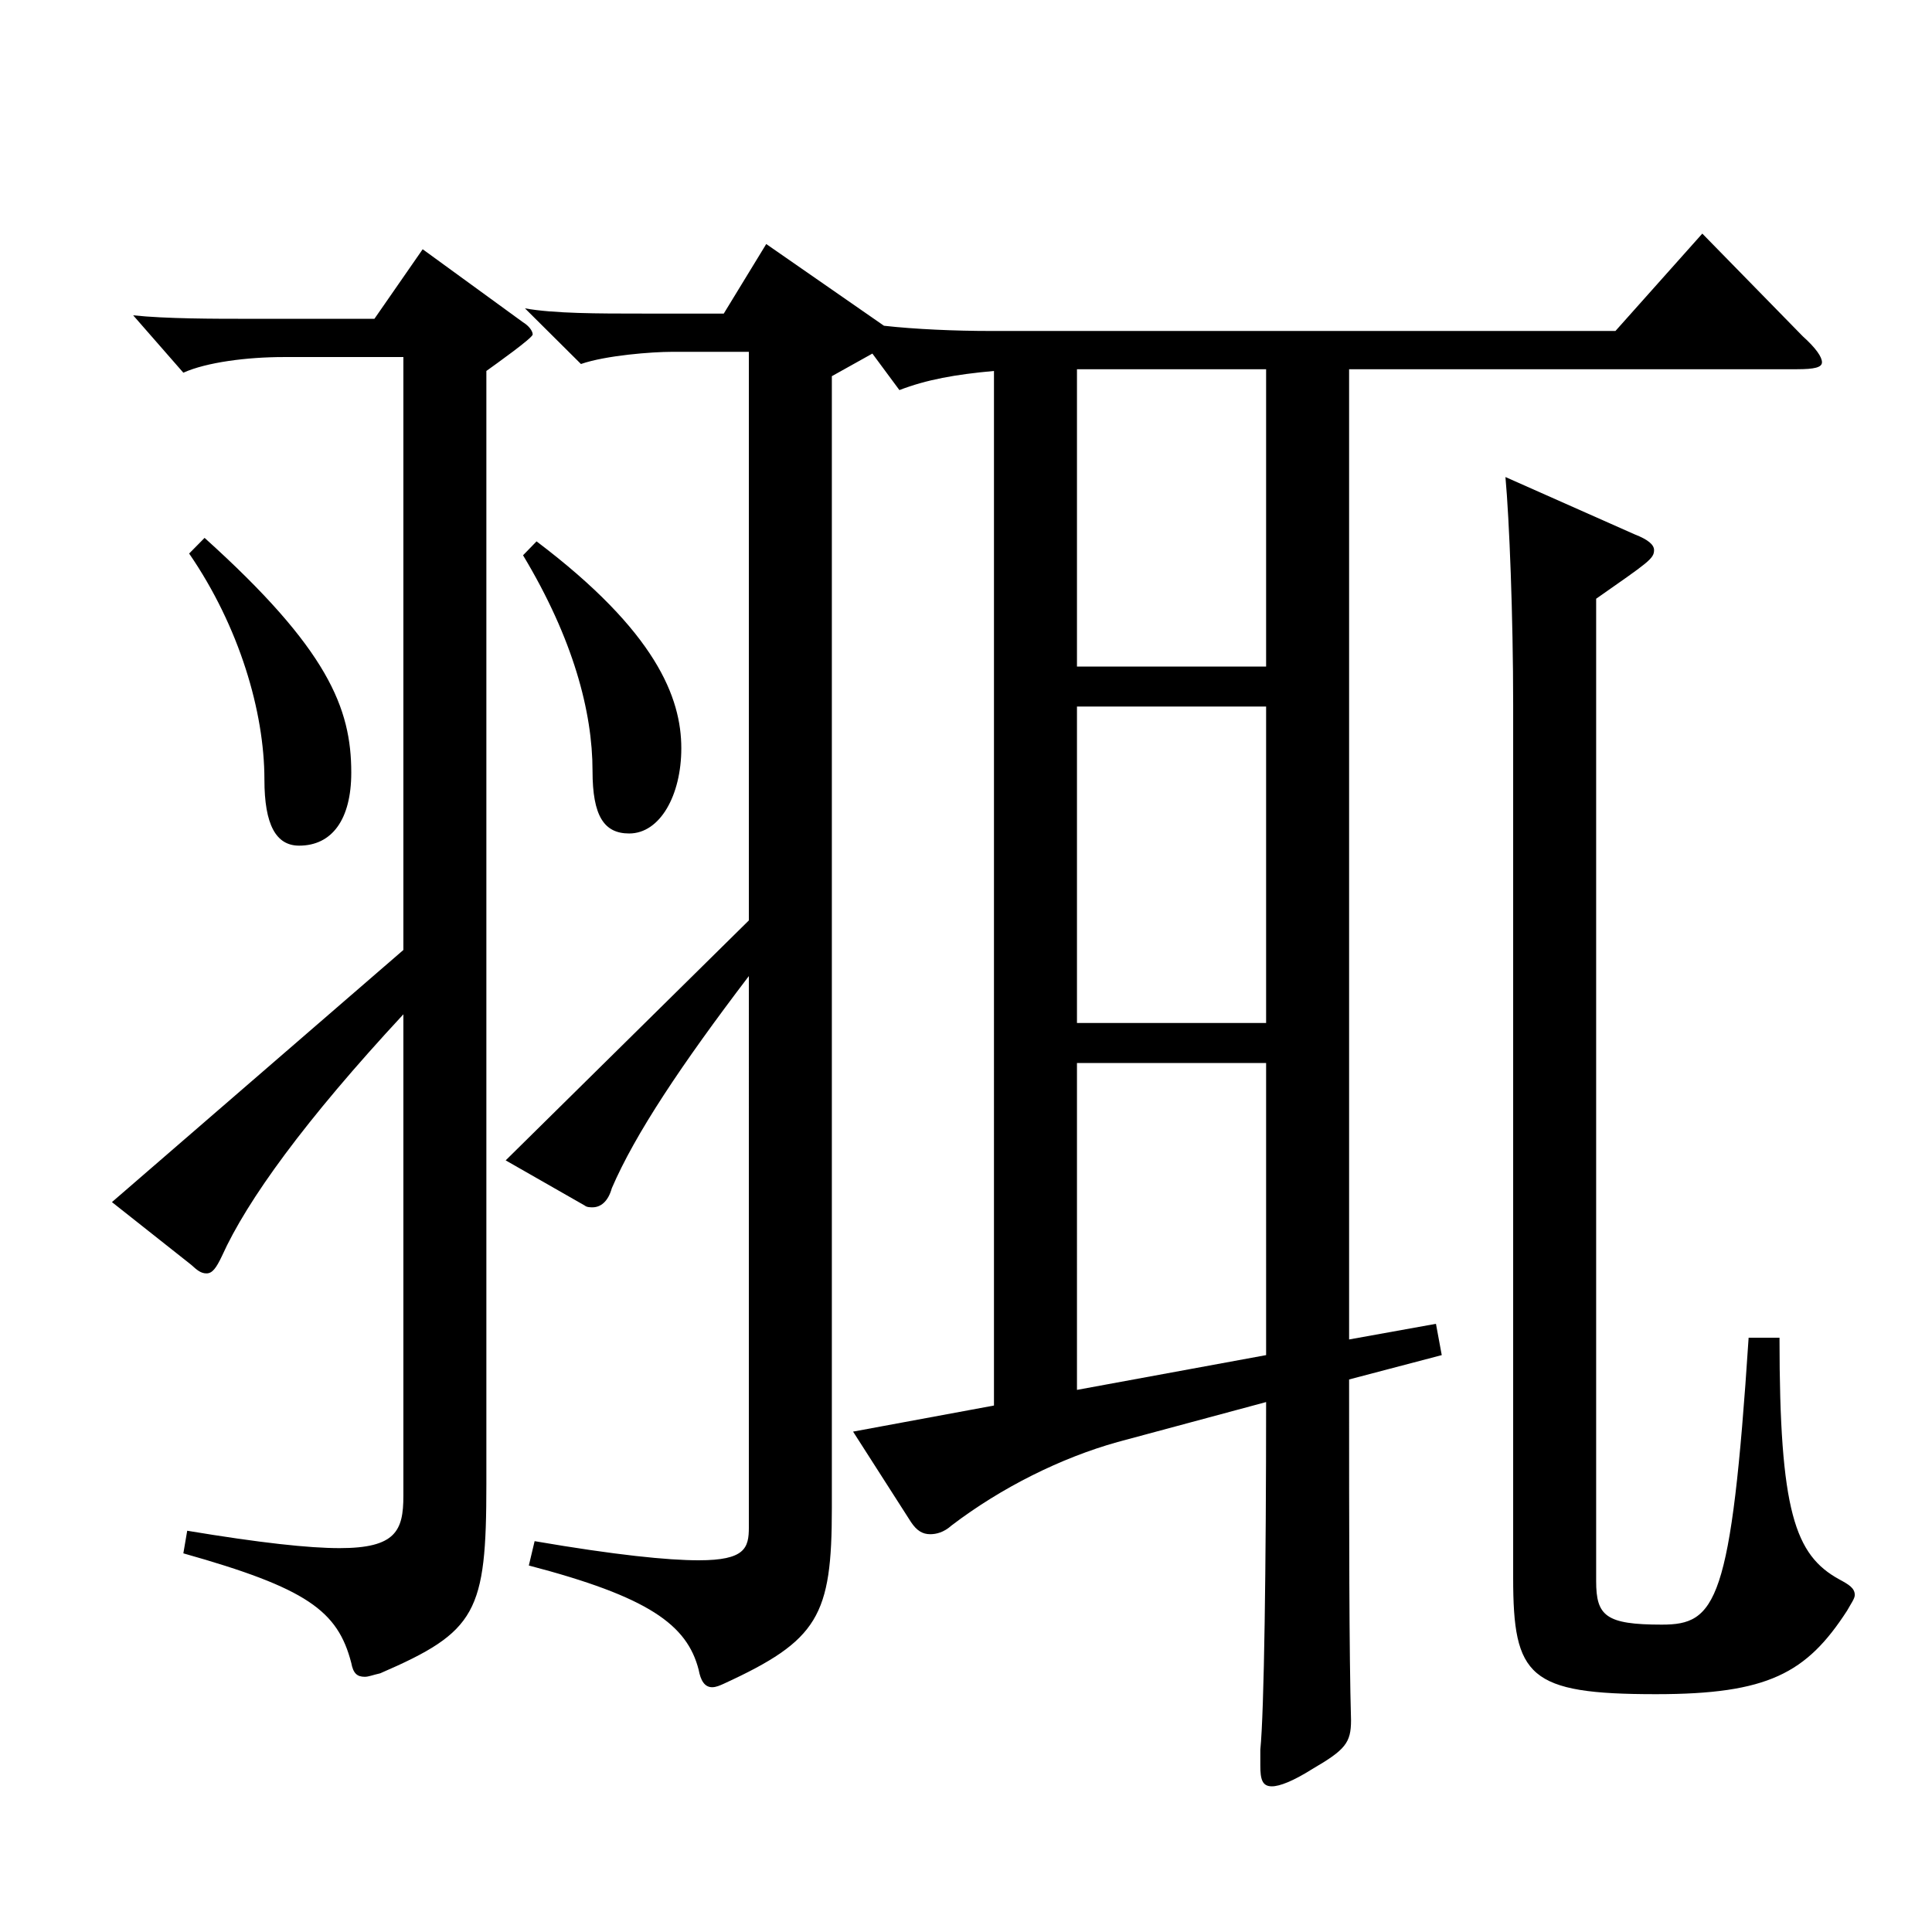 <?xml version="1.0" encoding="utf-8"?>
<!-- Generator: Adobe Illustrator 16.0.0, SVG Export Plug-In . SVG Version: 6.00 Build 0)  -->
<!DOCTYPE svg PUBLIC "-//W3C//DTD SVG 1.1//EN" "http://www.w3.org/Graphics/SVG/1.1/DTD/svg11.dtd">
<svg version="1.1" id="图层_1" xmlns="http://www.w3.org/2000/svg" xmlns:xlink="http://www.w3.org/1999/xlink" x="0px" y="0px"
	 width="1000px" height="1000px" viewBox="0 0 1000 1000" enable-background="new 0 0 1000 1000" xml:space="preserve">
<path d="M208.788,491.706V184.809h-61.938c-18.981,0-39.96,2.7-51.948,8.1l-25.974-29.699c16.982,1.8,41.958,1.8,59.939,1.8h64.935
	l24.975-36l51.948,37.8c2.997,1.8,4.995,4.5,4.995,6.3s-18.981,15.3-23.977,18.9v575.996c0,66.599-4.995,76.499-54.944,98.099
	c-3.996,0.9-5.994,1.8-7.992,1.8c-3.996,0-5.994-1.8-6.993-7.199c-6.992-27-22.977-38.7-86.912-56.7l1.998-11.699
	c37.962,6.3,62.937,9,78.921,9c28.971,0,32.967-9,32.967-27V525.006c-50.949,54.899-80.919,96.3-93.905,125.1
	c-2.997,6.3-4.995,9-7.992,9s-4.995-1.8-7.992-4.5l-40.959-32.4L208.788,491.706z M105.892,278.408
	c63.936,57.6,75.923,88.199,75.923,121.499c0,24.3-9.989,37.8-26.973,37.8c-11.987,0-17.981-10.8-17.981-34.2
	c0-35.1-12.987-79.199-38.961-116.999L105.892,278.408z M698.294,693.305l44.955-8.1l2.997,16.2l-47.952,12.6
	c0,81.899,0,141.299,0.999,176.398c0,11.7-2.997,15.3-19.979,25.2c-9.99,6.3-16.983,9-20.979,9c-4.995,0-5.994-3.6-5.994-10.8
	v-8.101c1.998-19.8,2.997-95.399,2.997-179.998l-76.923,20.699c-28.971,8.101-59.939,23.4-85.913,43.2
	c-3.996,3.6-7.992,4.5-10.989,4.5c-3.996,0-6.993-1.8-9.99-6.3l-29.97-46.8l72.927-13.5V192.009
	c-19.979,1.8-34.965,4.499-48.95,9.899l-13.986-18.899l-20.979,11.699v585.896c0,55.8-6.993,68.399-55.944,90.899
	c-1.997,0.899-3.995,1.8-5.993,1.8c-3.996,0-5.994-3.6-6.993-9c-5.994-23.399-25.974-37.8-87.911-54l2.997-12.6
	c41.957,7.2,68.93,9.9,84.914,9.9c23.976,0,25.974-6.3,25.974-17.101V505.206c-34.965,45.899-58.94,81.899-70.929,109.8
	c-1.998,7.199-5.994,9.899-9.989,9.899c-0.999,0-2.997,0-3.996-0.899l-40.959-23.4l125.873-124.199V182.108h-39.96
	c-9.989,0-33.966,1.8-46.952,6.3l-28.971-28.8c14.984,2.7,37.961,2.7,60.938,2.7h41.957l21.979-36l60.938,42.3
	c15.983,1.8,36.963,2.7,54.944,2.7h323.674l44.955-50.399l51.947,53.1c6.993,6.3,9.99,10.8,9.99,13.5c0,2.699-3.996,3.6-12.987,3.6
	H698.294V693.305z M277.718,280.208c61.938,46.8,74.925,80.999,74.925,107.099c0,24.3-10.989,44.1-26.973,44.1
	c-12.987,0-18.98-8.999-18.98-32.399c0-30.6-9.99-68.399-35.964-111.599L277.718,280.208z M655.338,345.008V191.108h-97.901v153.899
	H655.338z M655.338,529.506V365.707h-97.901v163.799H655.338z M557.437,719.404l97.901-17.999V550.206h-97.901V719.404z
	 M921.069,692.405c0,89.999,7.992,112.499,30.969,125.099c4.995,2.7,7.992,4.5,7.992,8.101c0,1.8-1.998,4.5-3.996,8.1
	c-20.979,32.399-40.958,43.199-98.9,43.199c-65.934,0-73.925-9-73.925-60.299V364.808c0-45.9-1.998-96.3-3.996-117.899
	l66.933,29.699c6.992,2.7,9.989,5.4,9.989,8.101c0,4.5-2.997,6.3-29.97,25.199v508.497c0,18,4.995,22.5,33.966,22.5
	c27.972,0,35.964-10.8,44.955-148.499H921.069z"/>
</svg>
